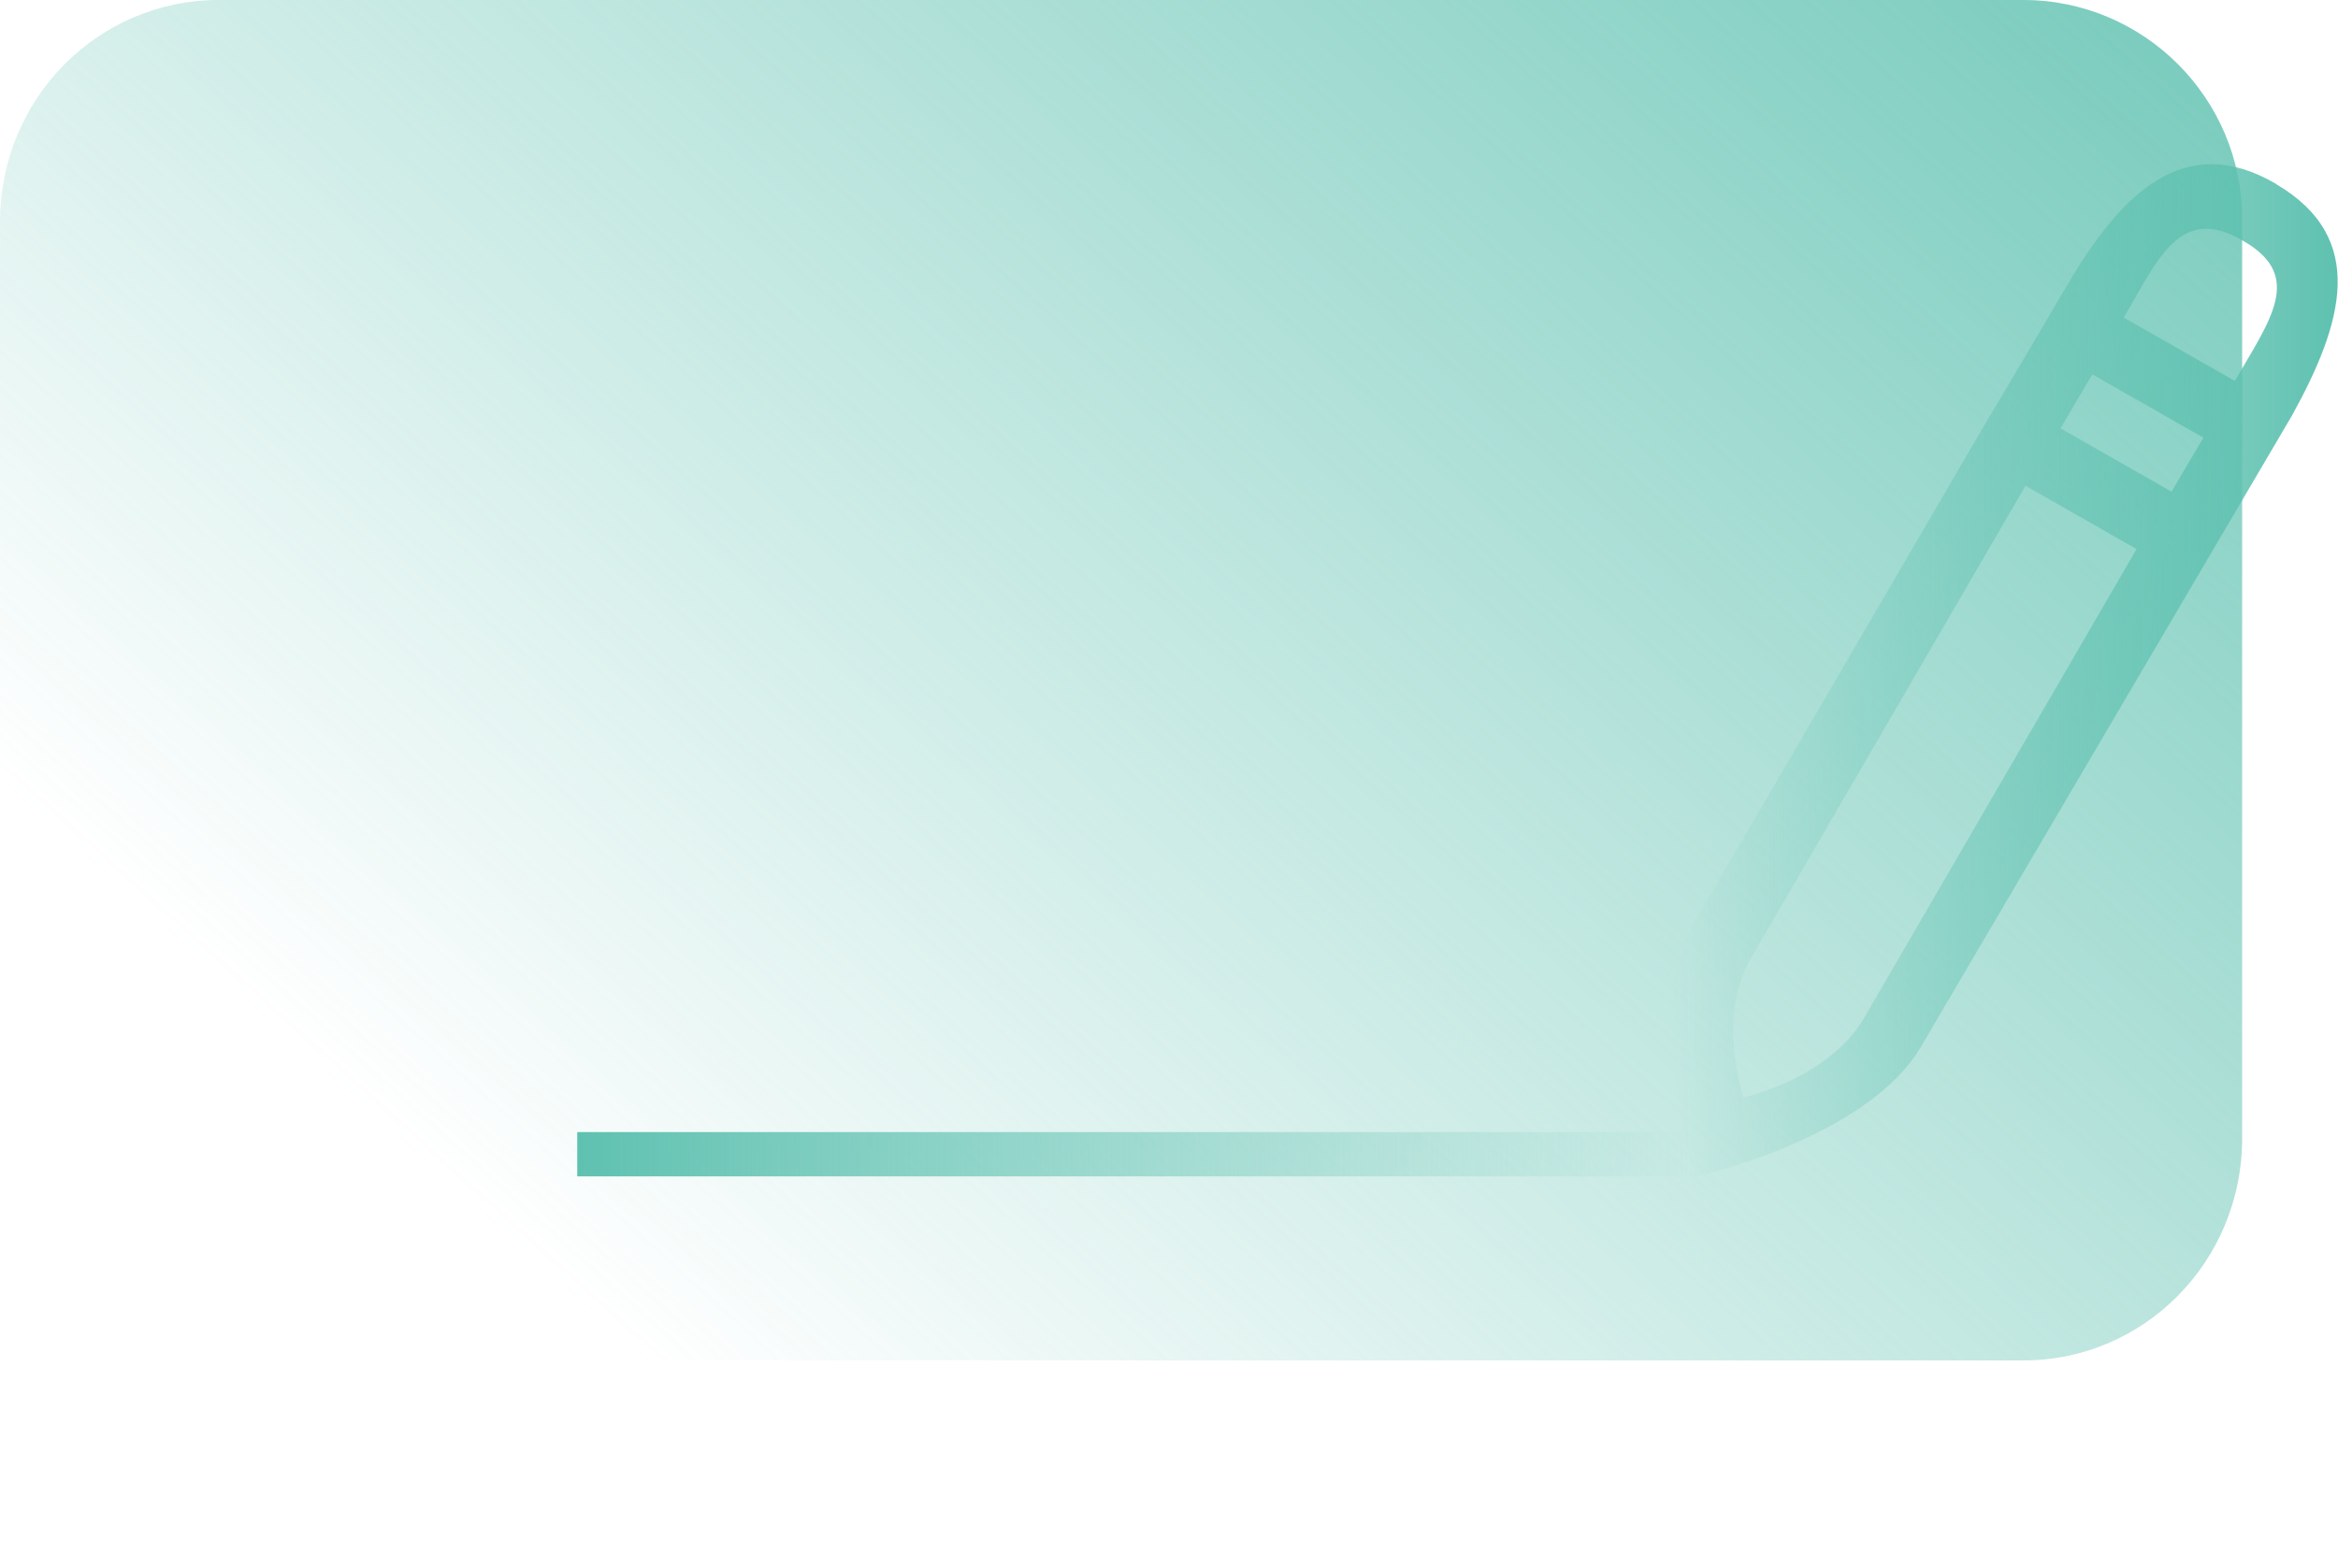 <?xml version="1.0" encoding="UTF-8"?><svg id="Warstwa_1" xmlns="http://www.w3.org/2000/svg" xmlns:xlink="http://www.w3.org/1999/xlink" viewBox="0 0 67.56 45.32"><defs><style>.cls-1{fill:url(#Gradient_bez_nazwy_4);}.cls-1,.cls-2{fill-rule:evenodd;}.cls-3{fill:url(#Gradient_bez_nazwy_3);}.cls-2{fill:url(#Gradient_bez_nazwy);}</style><linearGradient id="Gradient_bez_nazwy" x1="15.45" y1="824.16" x2="63.64" y2="770.54" gradientTransform="translate(0 -785.64)" gradientUnits="userSpaceOnUse"><stop offset=".02" stop-color="#5ec1b0" stop-opacity="0"/><stop offset="1" stop-color="#5ec1b0"/></linearGradient><linearGradient id="Gradient_bez_nazwy_3" x1="48.95" y1="818.96" x2="16.58" y2="819.04" gradientTransform="translate(0 -785.64)" gradientUnits="userSpaceOnUse"><stop offset="0" stop-color="#5ec1b0" stop-opacity="0"/><stop offset="1" stop-color="#5ec1b0"/></linearGradient><linearGradient id="Gradient_bez_nazwy_4" x1="48.34" y1="805.01" x2="67.58" y2="805.01" gradientTransform="translate(0 -785.64)" gradientUnits="userSpaceOnUse"><stop offset="0" stop-color="#5ec1b0" stop-opacity="0"/><stop offset="1" stop-color="#5ec1b0"/></linearGradient></defs><g id="Warstwa_2"><path class="cls-2" d="m58.47,39.32H6.32c-3.48,0-6.32-2.84-6.32-6.32V6.42C0,2.84,2.84,0,6.32,0h52.15c3.48,0,6.32,2.84,6.32,6.32v26.58c0,3.57-2.84,6.42-6.32,6.42Z"/></g><g id="Warstwa_3"><rect class="cls-3" x="16.68" y="32.72" width="32.37" height="1.28"/></g><g id="Calque_1"><path class="cls-1" d="m65.78,5.32c-2.66-1.56-4.49.27-6.05,2.93l-.92,1.56h0l-.92,1.56h0l-.55.92-8.34,14.3c-1.56,2.66,0,7.42,0,7.42,0,0,4.95-1.1,6.51-3.76l10.72-18.24c1.47-2.66,2.2-5.13-.46-6.69Zm-5.32,5.5l3.21,1.83-.92,1.56-3.21-1.83.92-1.56Zm-6.6,18.61c-1.01,1.74-3.48,2.29-3.48,2.29,0,0-.82-2.38.27-4.12l7.88-13.56,3.21,1.83s-7.88,13.56-7.88,13.56Zm10.72-18.42h0l-3.21-1.83h0c1.01-1.74,1.65-3.3,3.48-2.2,1.74,1.01.73,2.29-.27,4.03Z"/></g></svg>